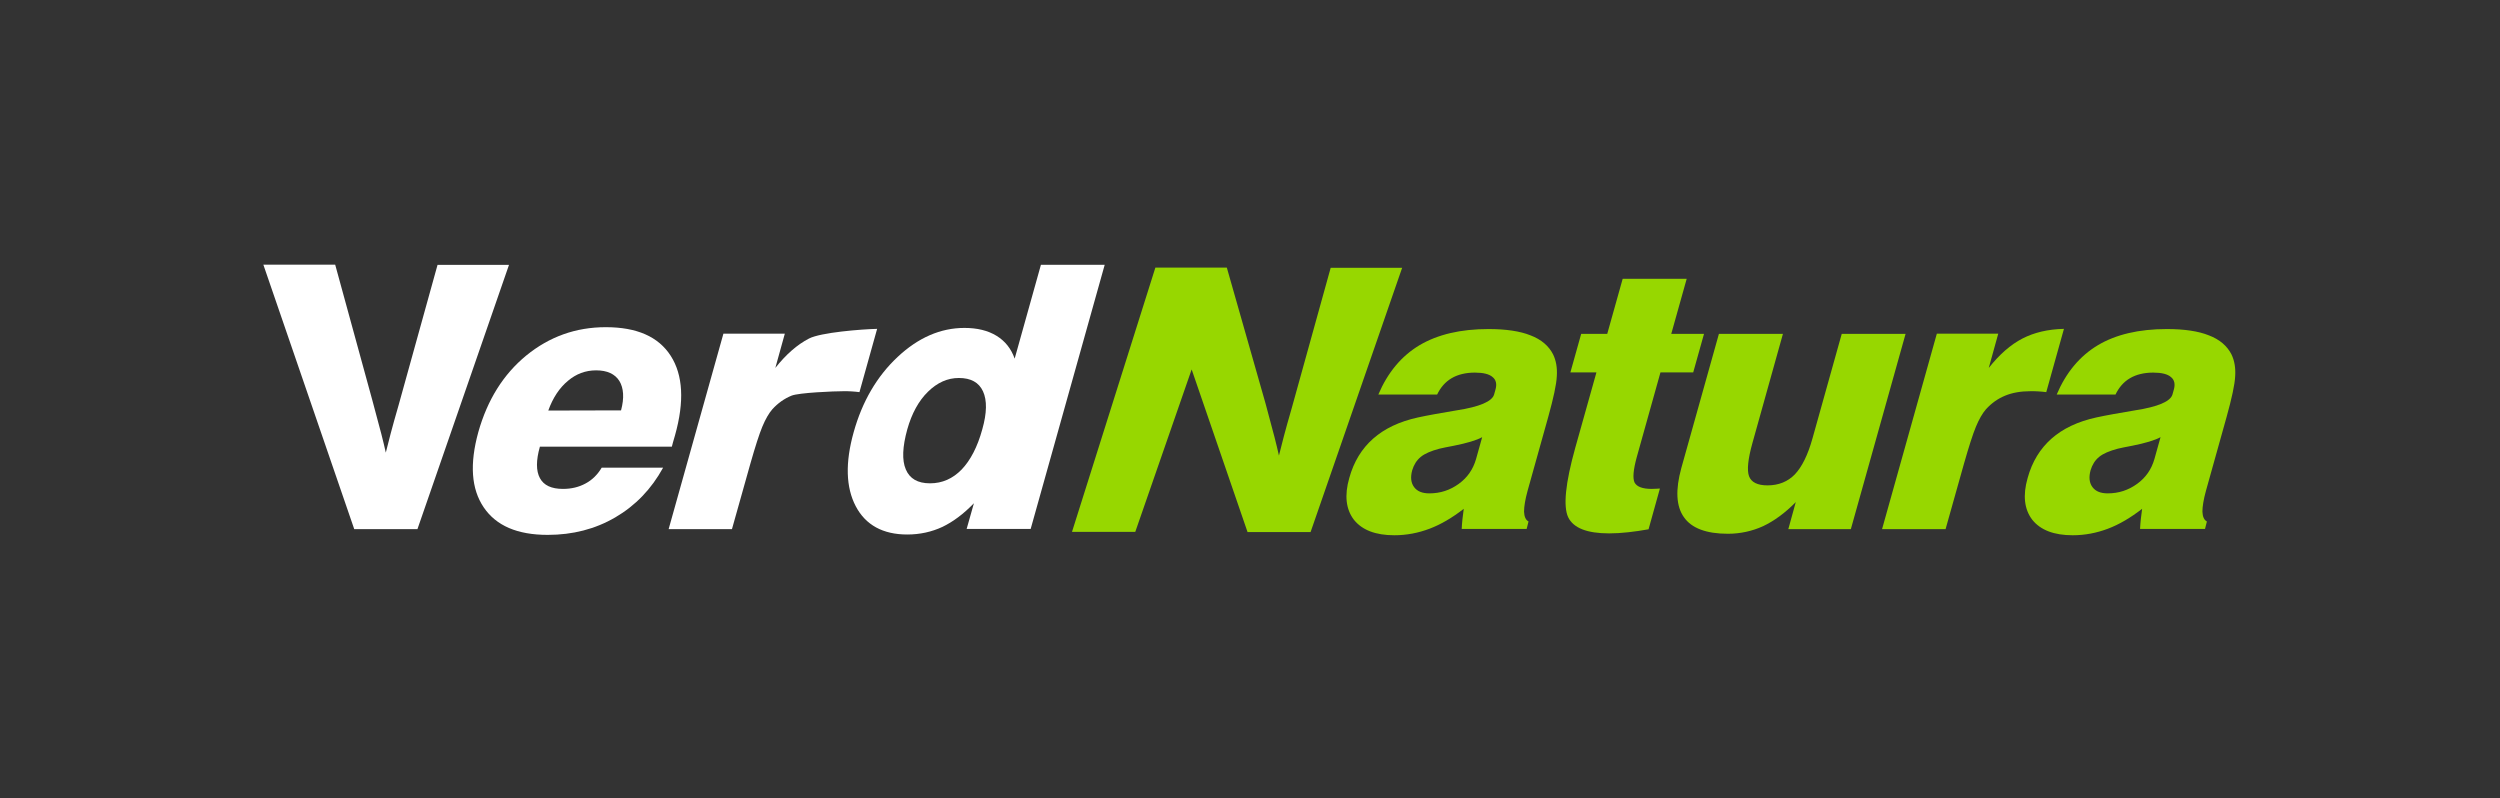 <?xml version="1.0" encoding="utf-8"?>
<!-- Generator: Adobe Illustrator 24.0.0, SVG Export Plug-In . SVG Version: 6.00 Build 0)  -->
<svg version="1.1" xmlns="http://www.w3.org/2000/svg" xmlns:xlink="http://www.w3.org/1999/xlink" x="0px" y="0px"
	 viewBox="0 0 1343.3 428.9" style="enable-background:new 0 0 1343.3 428.9;" xml:space="preserve">
<rect x="0" y="0" width="1343.3" height="428.9" fill="#333333" stroke="none"/>
<style type="text/css">
	.st0{display:none;}
	.st1{display:inline;fill-rule:evenodd;clip-rule:evenodd;fill:#1A1A1A;}
	.st2{fill-rule:evenodd;clip-rule:evenodd;fill:#1A1A1A;}
	.st3{fill-rule:evenodd;clip-rule:evenodd;fill:#97D700;}
	.st4{fill:#97D700;}
	.st5{fill-rule:evenodd;clip-rule:evenodd;fill:#FFFFFF;}
	.st6{fill:#FFFFFF;}
	.st7{fill:#1A1A1A;}
	.st8{display:inline;fill-rule:evenodd;clip-rule:evenodd;fill:#E6E6E6;}
	.st9{display:inline;fill-rule:evenodd;clip-rule:evenodd;fill:#333333;}
</style>
<g id="Capa_3" class="st0">
	<rect x="1.3" y="-0.3" class="st1" width="1343" height="429"/>
</g>
<g id="Capa_1">
	<g>
		<g>
			<path class="st5" d="M190.3,284.2l-48.8-142h38.6l20,73l1.6,6c2.4,8.7,4.3,16.1,5.6,22c0.7-2.9,1.6-6.3,2.6-10.2
				c1-3.9,2.5-9.1,4.3-15.4l20.9-75.3h38.4l-49.2,142H190.3z"/>
			<path class="st3" d="M1184.8,284.2h-34.9c0.1-1.7,0.2-3.4,0.4-5.2l0.7-5.6c-6.2,4.8-12.3,8.4-18.4,10.7
				c-6.1,2.3-12.4,3.5-18.9,3.5c-10.1,0-17.3-2.8-21.7-8.3c-4.3-5.6-5.2-13.1-2.5-22.5c2.4-8.7,6.7-15.7,12.8-21.1
				c6.1-5.4,14.1-9.2,24.1-11.4c5.5-1.2,12.4-2.4,20.7-3.8c12.4-1.9,19.1-4.8,20.2-8.5l0.7-2.5c0.9-3,0.4-5.4-1.5-6.9
				c-1.8-1.6-5-2.4-9.5-2.4c-4.9,0-9.1,1-12.5,3c-3.4,2-6,5-7.8,8.8h-31.6c5-11.8,12.4-20.7,22.1-26.5c9.7-5.8,22.1-8.7,37.1-8.7
				c9.3,0,16.9,1.1,22.6,3.4c5.8,2.2,9.8,5.7,12.1,10.2c1.6,3.3,2.3,7.2,2,11.7c-0.2,4.5-1.8,11.8-4.6,21.9l-11.1,39.7
				c-1.3,4.7-1.9,8.5-1.9,11.2c0.1,2.7,0.9,4.5,2.4,5.3L1184.8,284.2z M1160.9,234.9c-3.1,1.7-8.2,3.2-15.2,4.6
				c-3.4,0.6-6,1.2-7.8,1.6c-4.5,1.2-7.8,2.6-10,4.4c-2.2,1.8-3.7,4.2-4.6,7.2c-1,3.7-0.7,6.7,1,9c1.7,2.3,4.4,3.4,8.2,3.4
				c5.9,0,11.1-1.7,15.8-5.1c4.7-3.4,7.7-7.8,9.3-13.3L1160.9,234.9z"/>
			<path class="st3" d="M1011.3,284.2l29.4-104.9h33l-5.1,18.4c5.7-7.2,11.7-12.5,18.1-15.8c6.4-3.3,13.8-5,22.3-5.2l-9.5,34
				c-1.4-0.2-2.8-0.3-4.3-0.4c-1.4-0.1-2.8-0.1-4.1-0.1c-5.3,0-9.8,0.8-13.7,2.4c-3.9,1.6-7.3,4-10.3,7.3c-1.9,2.2-3.7,5.3-5.4,9.4
				c-1.7,4.1-3.8,10.7-6.4,19.8l-9.9,35.2H1011.3z"/>
			<path class="st3" d="M1023.9,179.4l-29.4,104.9h-33.6l4-14.5c-5.7,5.8-11.6,10.1-17.5,12.9c-5.9,2.7-12.3,4.1-19,4.1
				c-11.6,0-19.5-3-23.6-8.9c-4.2-5.9-4.6-14.7-1.4-26.4l20.2-72.1h34.4l-16.4,58.7c-2.4,8.6-3,14.6-1.8,17.8
				c1.2,3.2,4.5,4.9,9.9,4.9c6,0,10.9-2,14.7-5.9c3.8-4,7-10.4,9.5-19.4l15.7-56.1H1023.9z"/>
			<path class="st3" d="M843.8,200.1l5.8-20.7h14l8.3-29.6h34.4l-8.3,29.6h17.6l-5.8,20.7h-17.6l-12.7,45.4
				c-1.9,6.9-2.3,11.5-1.2,13.8c1.2,2.2,4.2,3.4,9.2,3.4l2.6-0.1l1.8-0.1l-6.1,21.9c-3.8,0.7-7.5,1.2-11,1.6
				c-3.6,0.4-6.9,0.6-10.2,0.6c-11.9,0-19.2-2.9-22-8.7c-2.7-5.8-1.5-18.2,3.8-37.2l11.4-40.6H843.8z"/>
			<path class="st3" d="M820.3,284.2h-34.9c0.1-1.7,0.2-3.4,0.4-5.2l0.7-5.6c-6.2,4.8-12.3,8.4-18.4,10.7
				c-6.1,2.3-12.4,3.5-18.9,3.5c-10.1,0-17.3-2.8-21.7-8.3c-4.3-5.6-5.2-13.1-2.5-22.5c2.4-8.7,6.7-15.7,12.8-21.1
				c6.1-5.4,14.1-9.2,24.1-11.4c5.5-1.2,12.4-2.4,20.7-3.8c12.4-1.9,19.1-4.8,20.2-8.5l0.7-2.5c0.9-3,0.4-5.4-1.5-6.9
				c-1.8-1.6-5-2.4-9.5-2.4c-4.9,0-9.1,1-12.5,3c-3.4,2-6,5-7.8,8.8h-31.6c5-11.8,12.4-20.7,22.1-26.5c9.8-5.8,22.1-8.7,37.1-8.7
				c9.3,0,16.9,1.1,22.6,3.4c5.8,2.2,9.8,5.7,12.1,10.2c1.6,3.3,2.3,7.2,2,11.7c-0.2,4.5-1.8,11.8-4.6,21.9l-11.1,39.7
				c-1.3,4.7-1.9,8.5-1.9,11.2c0.1,2.7,0.9,4.5,2.4,5.3L820.3,284.2z M796.4,234.9c-3.1,1.7-8.2,3.2-15.2,4.6
				c-3.4,0.6-6,1.2-7.8,1.6c-4.5,1.2-7.8,2.6-10,4.4c-2.2,1.8-3.7,4.2-4.6,7.2c-1,3.7-0.7,6.7,1,9c1.7,2.3,4.4,3.4,8.2,3.4
				c5.9,0,11.1-1.7,15.8-5.1c4.7-3.4,7.7-7.8,9.3-13.3L796.4,234.9z"/>
			<path class="st5" d="M593.6,142.2l-39.8,142h-34.4l3.9-13.8c-5.5,5.7-11.1,9.9-16.9,12.7c-5.8,2.7-12.1,4.1-18.9,4.1
				c-13.1,0-22.4-5.1-27.7-15.2c-5.3-10.1-5.7-23.4-1.1-39.8c4.6-16.5,12.5-30,23.6-40.4c11.1-10.4,23.1-15.6,35.9-15.6
				c6.9,0,12.6,1.4,17.2,4.2c4.6,2.8,7.9,6.9,9.8,12.3l14.1-50.4H593.6z M487.5,230.7c-2.6,9.4-2.9,16.6-0.8,21.5
				c2.1,5,6.4,7.5,13,7.5c6.6,0,12.2-2.5,17-7.4c4.7-4.9,8.5-12.1,11.1-21.6c2.5-8.8,2.6-15.6,0.4-20.4c-2.2-4.8-6.5-7.2-13-7.2
				c-6.1,0-11.6,2.5-16.6,7.4C493.6,215.4,489.9,222.2,487.5,230.7z"/>
			<path class="st5" d="M359.3,284.2l29.4-104.9h33l-5.1,18.4c5.7-7.2,11.7-12.5,18.1-15.8c6.4-3.3,28.2-5,36.6-5.2l-9.5,34
				c-1.4-0.2-2.8-0.3-4.3-0.4c-1.4-0.1-2.8-0.1-4.1-0.1c-5.3,0-24.2,0.8-28.1,2.4c-3.9,1.6-7.3,4-10.3,7.3c-1.9,2.2-3.7,5.3-5.4,9.4
				c-1.7,4.1-3.8,10.7-6.4,19.8l-9.9,35.2H359.3z"/>
			<path class="st5" d="M323.3,251.3h33c-6.3,11.5-14.9,20.4-25.7,26.7c-10.8,6.3-22.9,9.4-36.3,9.4c-16.3,0-27.7-4.9-34.4-14.8
				c-6.7-9.9-7.6-23.3-2.9-40.4c4.9-17.4,13.5-31.1,25.8-41.2c12.4-10.1,26.6-15.2,42.7-15.2c16.7,0,28.3,5.1,34.9,15.4
				c6.6,10.3,7.4,24.5,2.3,42.7l-1.1,3.8L361,240h-70.9c-2.1,7.4-2.1,13,0,16.9c2.1,3.9,6.2,5.8,12.4,5.8c4.6,0,8.6-1,12.1-2.9
				C318.2,257.9,321.1,255,323.3,251.3z M294.6,220.6l39.1-0.1c1.8-6.7,1.4-12-0.9-15.8c-2.4-3.8-6.6-5.7-12.5-5.7
				c-5.7,0-10.7,1.9-15.1,5.6C300.6,208.4,297.1,213.7,294.6,220.6z"/>
			<path class="st4" d="M670.3,285.8l-30-87.3L610,285.8h-34l44.8-142h38.4l20.8,73l1.6,6c2.4,8.7,4.3,16.1,5.6,22l2.6-10.2
				c1-3.9,2.5-9.1,4.3-15.4l20.9-75.3h38.4l-49.2,142H670.3z"/>
		</g>
	</g>
</g>
<g id="Guías" class="st0">
	<path class="st9" d="M640.2,142.4l-48.8-142H630l20,73l1.6,6c2.4,8.7,4.3,16.1,5.6,22c0.7-2.9,1.6-6.3,2.6-10.2
		c1-3.9,2.5-9.1,4.3-15.4L685,0.3h38.4l-49.2,142H640.2z"/>
	<path class="st9" d="M674.7,286.8l48.8,142h-38.6l-20-73l-1.6-6c-2.4-8.7-4.3-16.1-5.6-22c-0.7,2.9-1.6,6.3-2.6,10.2
		c-1,3.9-2.5,9.1-4.3,15.4l-20.9,75.3h-38.4l49.2-142H674.7z"/>
	<path class="st9" d="M141.5,231l-142,48.8v-38.6l73-20l6-1.6c8.7-2.4,16.1-4.3,22-5.6c-2.9-0.7-6.3-1.6-10.2-2.6
		c-3.9-1-9.1-2.5-15.4-4.3l-75.3-20.9v-38.4l142,49.2V231z"/>
	<path class="st9" d="M1200.7,195.8l142-48.8v38.6l-73,20l-6,1.6c-8.7,2.4-16.1,4.3-22,5.6c2.9,0.7,6.3,1.6,10.2,2.6
		c3.9,1,9.1,2.5,15.4,4.3l75.3,20.9v38.4l-142-49.2V195.8z"/>
</g>
</svg>
